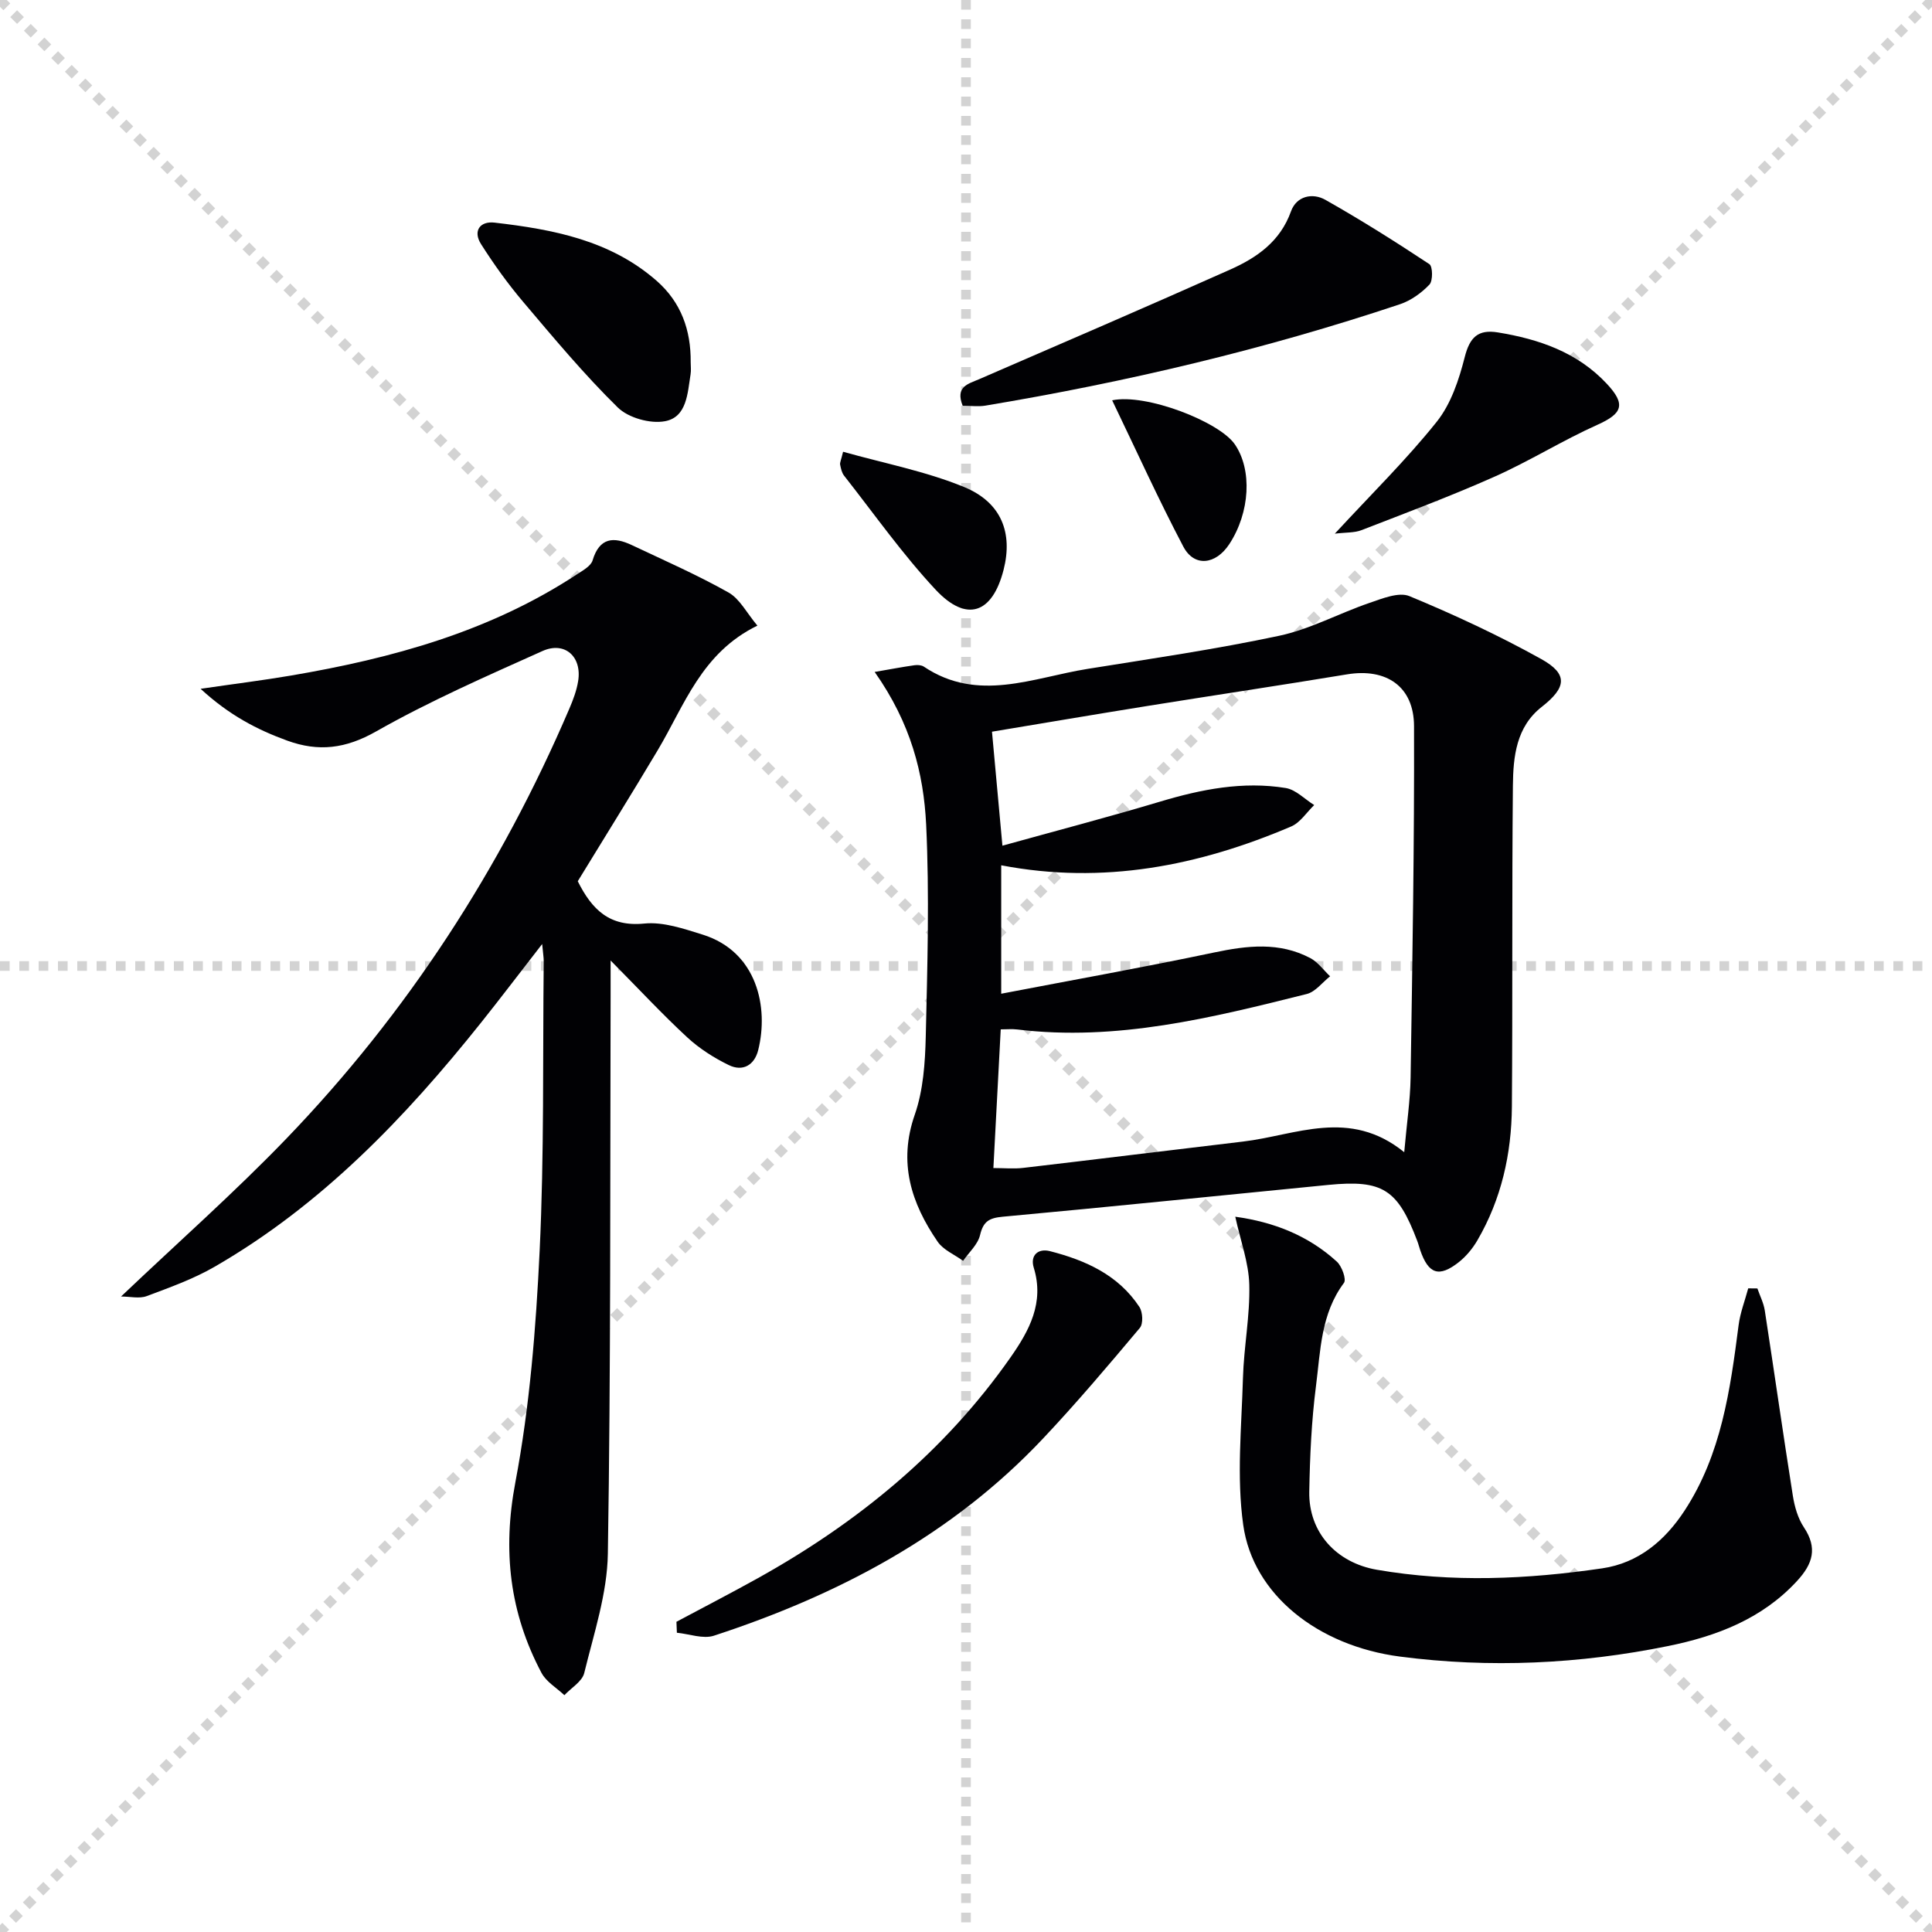 <svg enable-background="new 0 0 400 400" viewBox="0 0 400 400" xmlns="http://www.w3.org/2000/svg"><g stroke="lightgray" stroke-dasharray="1,1" stroke-width="1" transform="scale(2, 2)"><line x1="0" y1="0" x2="200" y2="200"></line><line x1="200" y1="0" x2="0" y2="200"></line><line x1="100" y1="0" x2="100" y2="200"></line><line x1="0" y1="100" x2="200" y2="100"></line></g><g fill="#010104"><path d="m181.09 139.12c3.31-.57 5.76-1.04 8.23-1.39.63-.09 1.45-.04 1.95.29 11.2 7.51 22.58 2.28 33.88.47 13.27-2.13 26.6-4.07 39.73-6.87 6.39-1.36 12.35-4.64 18.61-6.78 2.67-.91 6.1-2.33 8.31-1.42 9.31 3.86 18.5 8.13 27.3 13.03 5.63 3.13 5.2 5.91.09 9.91-5.28 4.13-5.9 10.31-5.96 16.28-.22 22.16-.04 44.32-.21 66.48-.08 9.77-2.17 19.15-7.15 27.69-.98 1.68-2.31 3.29-3.82 4.49-4.12 3.25-6.3 2.5-8.01-2.47-.22-.63-.37-1.28-.61-1.9-4.06-10.71-7.16-12.71-18.39-11.61-22.48 2.2-44.95 4.52-67.44 6.59-2.81.26-4.02.96-4.69 3.8-.46 1.95-2.29 3.57-3.51 5.33-1.79-1.3-4.09-2.24-5.27-3.96-5.48-7.98-8.2-16.37-4.74-26.29 1.77-5.07 2.15-10.79 2.28-16.23.34-14.61.77-29.26.08-43.84-.52-10.59-3.16-20.96-10.66-31.6zm26.2 66.62c14.84-2.85 29.51-5.47 44.09-8.54 6.85-1.44 13.49-2.22 19.9 1.16 1.59.84 2.74 2.49 4.1 3.77-1.6 1.26-3.03 3.22-4.84 3.67-19.66 4.92-39.35 9.84-59.93 7.34-1.08-.13-2.19-.02-3.42-.02-.52 9.78-1.01 19.14-1.52 28.71 2.23 0 4.22.2 6.17-.03 15.17-1.77 30.33-3.66 45.5-5.45 10.95-1.29 22.02-7 33.39 2.2.53-5.99 1.24-10.7 1.32-15.43.37-24.26.79-48.53.71-72.79-.03-8.26-5.79-12.05-13.88-10.71-13.75 2.27-27.54 4.33-41.3 6.54-10.76 1.73-21.5 3.55-32.2 5.33.74 8.07 1.42 15.59 2.16 23.6 10.99-3.05 21.87-5.9 32.64-9.12 8.54-2.56 17.14-4.26 26.01-2.82 2.1.34 3.94 2.31 5.9 3.53-1.57 1.51-2.89 3.63-4.76 4.43-19.14 8.17-38.92 12.08-60.04 8.04z"/><path d="m25.06 268.43c11.92-11.33 23.51-21.56 34.2-32.66 25.04-26.01 44.42-55.88 58.63-89.08.78-1.82 1.5-3.74 1.81-5.68.82-5.05-2.76-8.3-7.39-6.22-11.63 5.22-23.36 10.36-34.43 16.64-6.3 3.58-11.91 4.27-18.41 1.91-6.26-2.28-12.01-5.27-17.94-10.73 7.12-1.04 12.93-1.76 18.69-2.74 20.94-3.56 41.2-9.1 59.21-20.95 1.22-.8 2.9-1.71 3.26-2.9 1.43-4.77 4.38-4.93 8.11-3.17 6.73 3.18 13.56 6.18 20.03 9.82 2.34 1.32 3.78 4.25 5.98 6.86-11.59 5.65-15.09 16.49-20.64 25.8-5.44 9.13-11.07 18.15-16.55 27.12 2.94 5.89 6.58 9.49 13.79 8.76 3.92-.39 8.17 1.08 12.09 2.3 11.28 3.54 13.68 15.07 11.48 23.89-.78 3.14-3.2 4.53-6.1 3.11-3.08-1.5-6.1-3.43-8.61-5.75-5.09-4.71-9.83-9.81-15.85-15.9v7.38c-.11 38.48.05 76.96-.57 115.43-.13 8.27-2.9 16.54-4.89 24.71-.43 1.76-2.69 3.07-4.11 4.59-1.61-1.52-3.75-2.76-4.74-4.62-6.6-12.45-8.09-25.29-5.41-39.45 2.98-15.75 4.26-31.92 5.03-47.97.95-19.93.63-39.93.84-59.89.01-.79-.14-1.59-.32-3.59-4.63 5.96-8.55 11.13-12.6 16.21-15.76 19.76-33.1 37.85-55.24 50.62-4.4 2.54-9.28 4.28-14.05 6.07-1.52.56-3.42.08-5.3.08z"/><path d="m255.75 251.91c7.95 1.09 15.11 3.89 21.03 9.3 1.04.95 2.02 3.67 1.47 4.4-4.79 6.4-4.85 14.05-5.79 21.35-.93 7.24-1.26 14.58-1.39 21.88-.15 8.44 5.61 14.71 13.99 16.16 15.58 2.69 31.14 1.98 46.65-.29 7.52-1.1 13.02-5.76 17.08-11.98 7.6-11.63 9.44-24.98 11.17-38.37.33-2.58 1.31-5.08 1.99-7.62.63.01 1.27.01 1.9.02.52 1.52 1.29 3 1.53 4.56 1.97 12.78 3.79 25.59 5.81 38.36.36 2.26 1.04 4.67 2.29 6.54 2.85 4.28 1.86 7.54-1.41 11.09-7.24 7.88-16.71 11.45-26.68 13.48-18.34 3.73-36.93 4.61-55.53 2.19-17.03-2.22-30.44-12.84-32.46-27.24-1.4-9.94-.35-20.26-.06-30.4.18-6.47 1.48-12.93 1.31-19.37-.12-4.58-1.83-9.13-2.9-14.06z"/><path d="m140.05 335.77c5.53-2.95 11.1-5.83 16.58-8.87 20.8-11.54 38.86-26.26 52.59-45.87 3.86-5.52 7.04-11.31 4.81-18.56-.79-2.56.89-4.05 3.32-3.44 7.37 1.88 14.18 4.92 18.55 11.56.7 1.06.82 3.47.1 4.33-6.52 7.76-13.08 15.52-20.03 22.89-18.84 20.01-42.36 32.4-68.15 40.84-2.25.74-5.11-.36-7.68-.61-.02-.76-.05-1.52-.09-2.27z"/><path d="m199.31 84.01c-1.58-4 1.15-4.52 3.45-5.52 17.33-7.51 34.68-14.98 51.94-22.68 5.51-2.46 10.35-5.8 12.58-12.04 1.14-3.19 4.46-3.91 7.14-2.39 7.34 4.15 14.49 8.66 21.52 13.31.7.46.75 3.46.01 4.23-1.65 1.73-3.82 3.3-6.08 4.06-28.03 9.37-56.71 16.14-85.85 21-1.43.24-2.94.03-4.71.03z"/><path d="m143 74.98c0 .83.11 1.68-.02 2.49-.63 3.92-.75 8.9-5.31 9.74-3.05.57-7.58-.7-9.77-2.85-6.95-6.82-13.23-14.36-19.54-21.81-3.2-3.77-6.11-7.83-8.76-12-1.75-2.75-.2-4.81 2.79-4.46 12.09 1.4 23.95 3.64 33.55 12.04 5.09 4.46 7.12 10.24 7.06 16.85z"/><path d="m276.36 110.49c7.58-8.21 14.82-15.31 21.1-23.17 2.95-3.69 4.61-8.71 5.8-13.4 1.04-4.1 2.76-5.76 6.84-5.1 8.52 1.39 16.44 4.1 22.52 10.58 4.08 4.34 3.3 6.22-1.92 8.56-7.23 3.24-14.01 7.5-21.25 10.72-9.05 4.03-18.35 7.51-27.59 11.09-1.45.56-3.18.44-5.5.72z"/><path d="m174.55 93.53c8.47 2.39 17.09 4.03 25.05 7.3 7.79 3.2 10.12 9.56 8.18 17.15-2.32 9.07-7.65 10.97-14.07 4.11-6.87-7.36-12.72-15.68-18.96-23.62-.47-.6-.65-1.48-.81-2.27-.08-.42.19-.91.61-2.67z"/><path d="m230.26 82.88c6.99-1.48 22.15 4.42 25.38 9.09 3.66 5.29 3.17 14.13-1.13 20.69-2.82 4.29-7.27 4.79-9.52.5-5.13-9.75-9.69-19.81-14.73-30.28z"/></g></svg>
